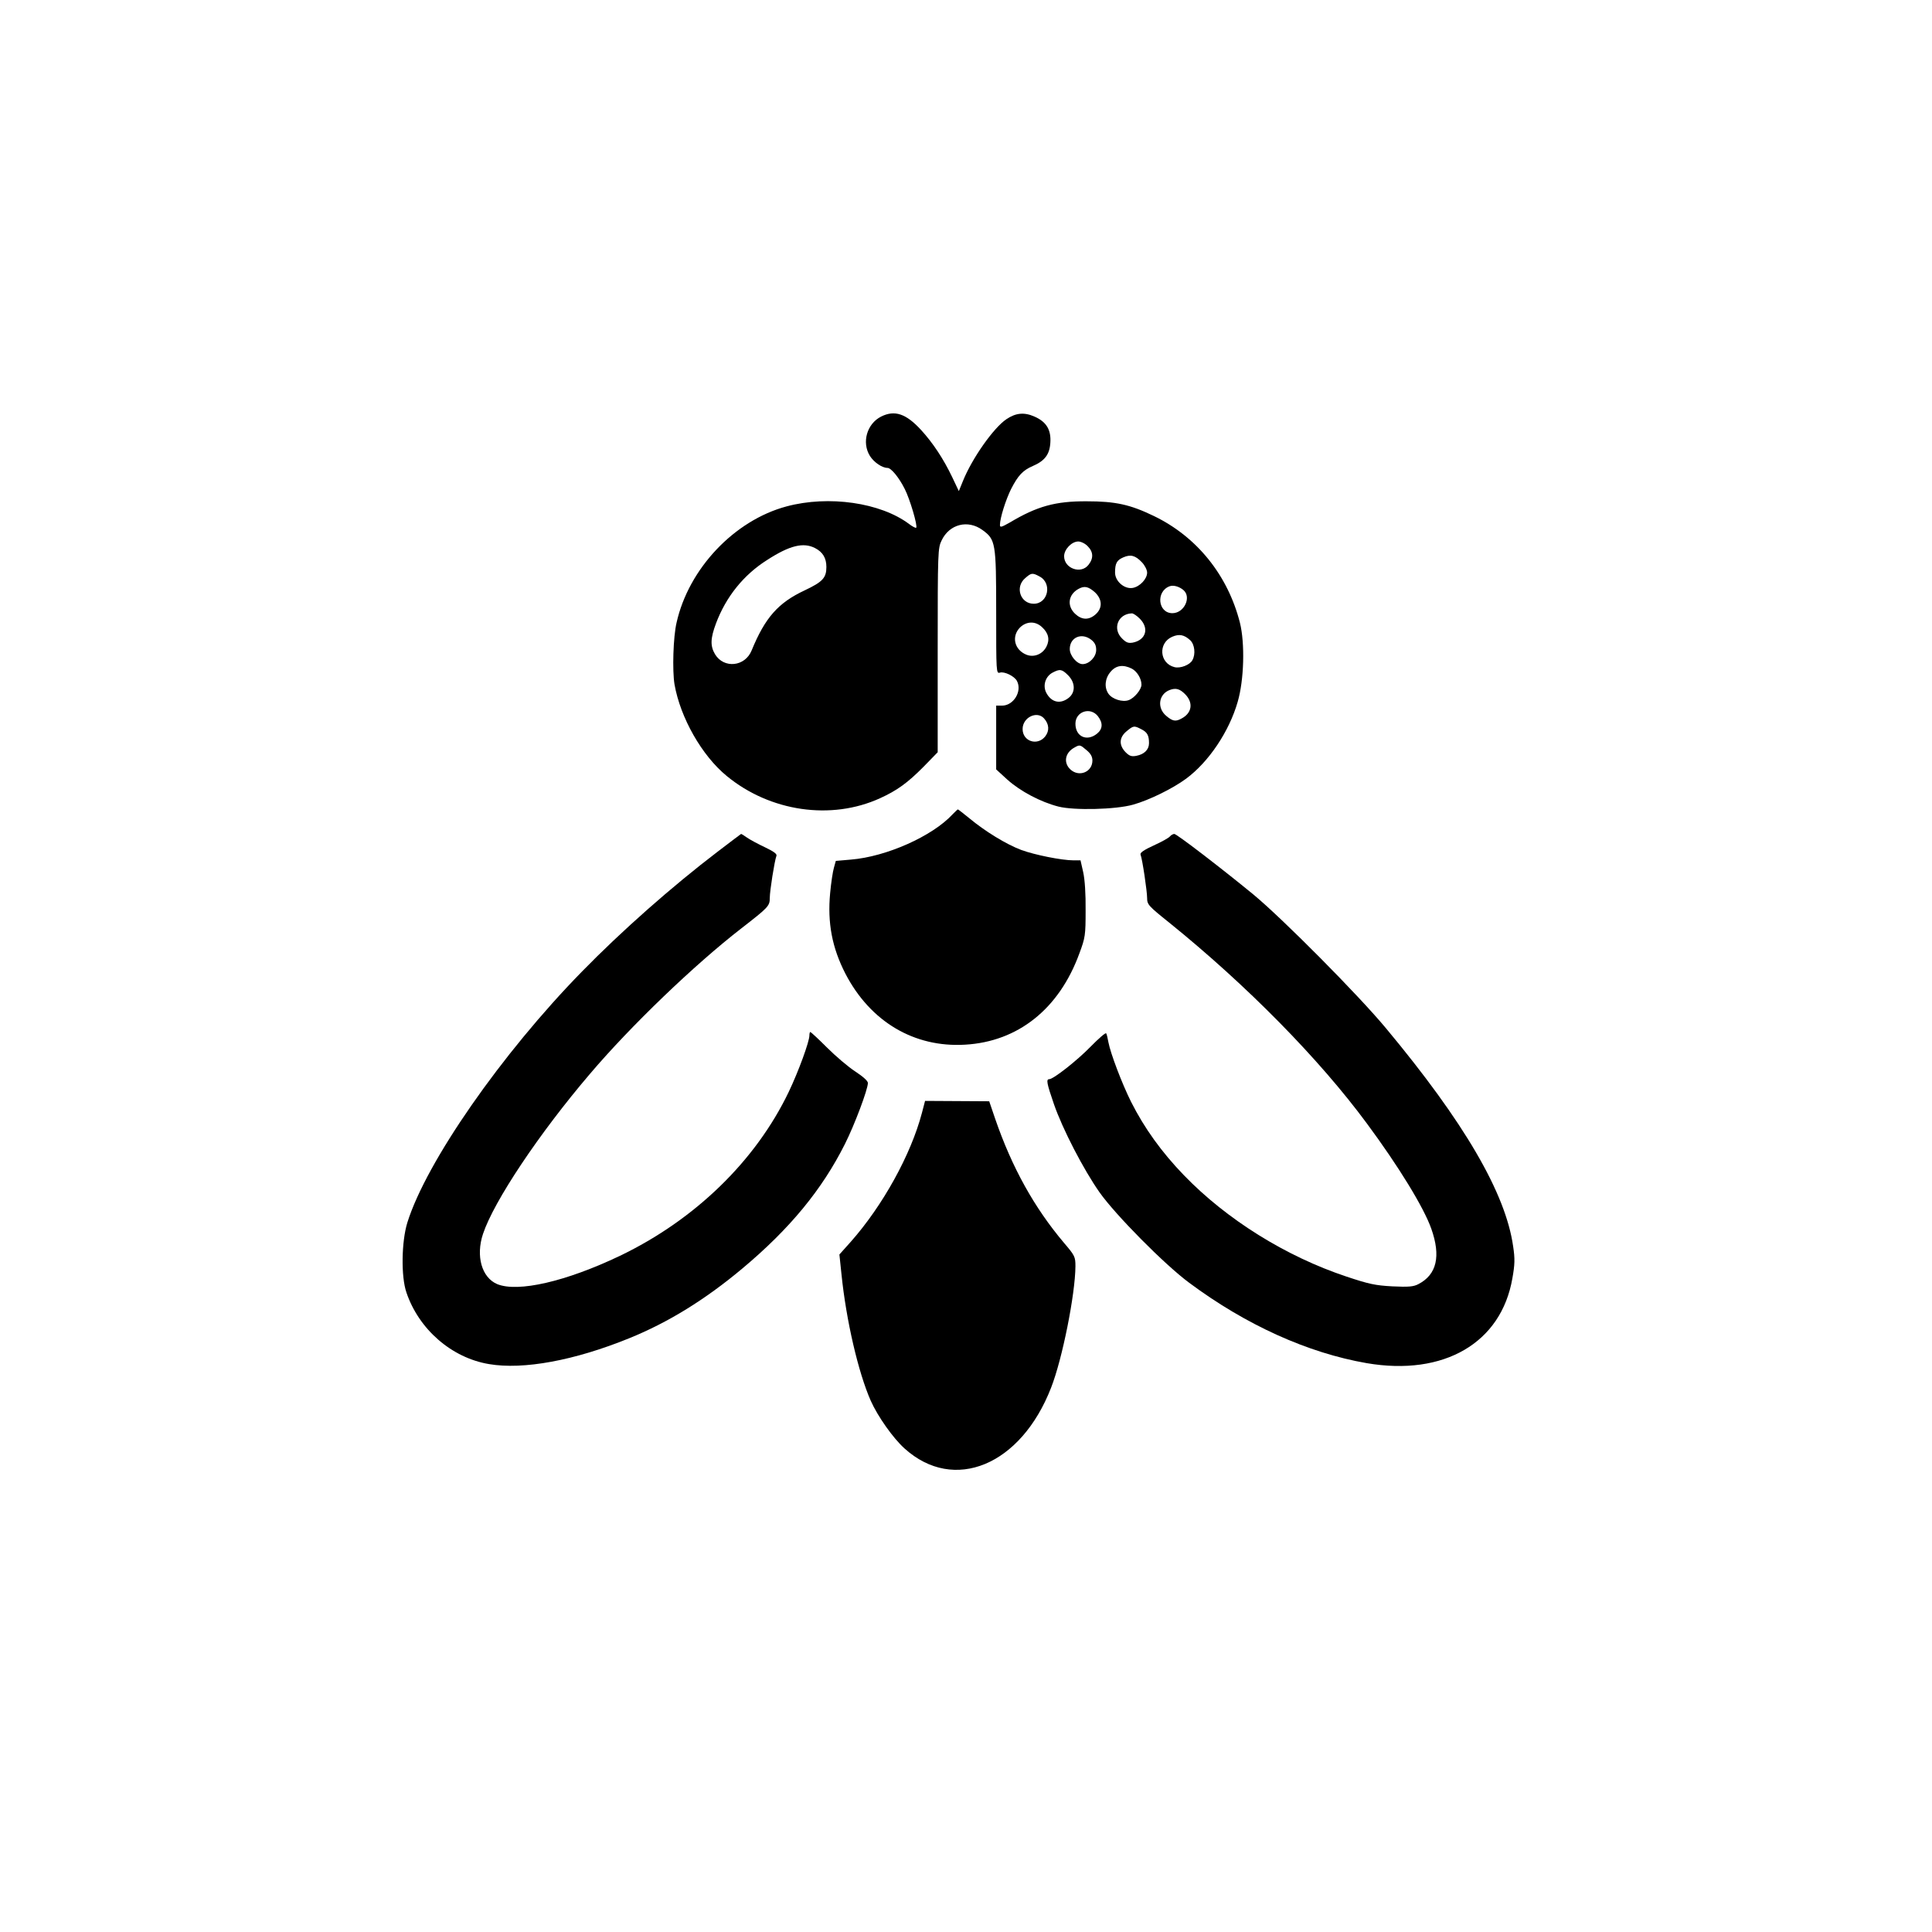<?xml version="1.0" standalone="no"?>
<!DOCTYPE svg PUBLIC "-//W3C//DTD SVG 20010904//EN"
 "http://www.w3.org/TR/2001/REC-SVG-20010904/DTD/svg10.dtd">
<svg version="1.0" xmlns="http://www.w3.org/2000/svg"
 width="1024pt" height="1024pt" viewBox="0 0 1024 1024"
 preserveAspectRatio="xMidYMid meet">

<g transform="translate(0,1024) scale(0.1,-0.1)"
fill="#000000" stroke="none">
<path d="M4670 8032 c-75 -38 -104 -137 -59 -209 21 -33 64 -63 93 -63 19 0
61 -51 91 -111 27 -52 70 -197 61 -206 -2 -3 -20 6 -38 20 -151 113 -425 153
-649 93 -277 -74 -519 -330 -583 -616 -18 -76 -23 -254 -11 -327 31 -177 145
-378 277 -486 230 -189 553 -236 812 -118 90 41 146 81 232 168 l74 76 0 540
c0 526 1 542 21 583 41 86 139 111 216 55 70 -51 73 -66 73 -437 0 -318 0
-325 20 -319 23 7 76 -18 90 -44 29 -55 -18 -131 -79 -131 l-31 0 0 -169 0
-169 59 -54 c69 -62 177 -119 271 -143 82 -21 303 -16 395 10 86 24 210 85
282 138 120 89 228 250 273 407 34 116 39 310 12 419 -64 252 -228 456 -456
566 -126 61 -204 78 -356 78 -165 1 -263 -26 -407 -112 -46 -26 -53 -28 -53
-13 0 36 31 134 59 190 37 72 62 99 115 122 63 27 89 61 93 122 5 69 -20 112
-84 140 -54 24 -99 20 -149 -14 -68 -46 -181 -206 -230 -327 l-22 -54 -35 74
c-47 98 -102 181 -165 250 -80 87 -140 107 -212 71z m1095 -687 c30 -30 32
-64 4 -99 -40 -51 -129 -19 -129 46 0 36 40 78 75 78 14 0 37 -11 50 -25z
m-1445 -10 c41 -21 60 -53 60 -100 0 -58 -20 -79 -115 -124 -141 -66 -210
-145 -281 -318 -35 -87 -147 -98 -194 -21 -26 44 -25 84 5 164 53 141 146 257
271 336 119 77 192 95 254 63z m1733 -76 c15 -16 27 -40 27 -54 0 -33 -38 -74
-76 -81 -44 -8 -94 35 -94 81 0 49 9 66 44 81 39 17 64 10 99 -27z m-544 -74
c69 -35 47 -145 -30 -145 -71 0 -101 89 -45 136 32 28 38 29 75 9z m764 -73
c43 -38 3 -122 -59 -122 -77 0 -89 116 -14 143 20 7 51 -2 73 -21z m-471 -10
c41 -38 43 -85 4 -119 -36 -31 -73 -29 -108 4 -44 42 -36 101 17 131 32 18 52
14 87 -16z m239 -141 c51 -51 33 -113 -37 -127 -24 -4 -35 0 -57 22 -52 51
-22 130 51 133 8 1 27 -12 43 -28z m-518 -45 c35 -32 42 -67 23 -104 -21 -40
-66 -58 -106 -42 -64 26 -80 97 -34 144 35 34 82 35 117 2z m785 -69 c24 -22
30 -74 12 -106 -13 -25 -64 -45 -95 -37 -80 20 -88 128 -12 161 37 16 63 11
95 -18z m-524 2 c19 -15 26 -30 26 -54 0 -37 -37 -75 -72 -75 -30 0 -68 45
-68 80 0 62 63 89 114 49z m215 -153 c28 -15 51 -53 51 -85 0 -25 -37 -71 -68
-82 -32 -12 -87 5 -107 34 -23 33 -19 81 11 116 29 35 67 40 113 17z m-338
-35 c39 -39 40 -91 3 -120 -45 -35 -92 -24 -119 28 -19 38 -4 86 34 106 38 20
49 19 82 -14z m620 -100 c45 -45 37 -100 -18 -129 -32 -18 -48 -15 -82 14 -50
42 -40 115 19 137 32 12 53 6 81 -22z m-462 -117 c28 -36 26 -68 -5 -93 -54
-43 -114 -15 -114 53 0 65 79 91 119 40z m-286 -11 c28 -31 30 -66 7 -96 -41
-52 -120 -27 -120 39 0 61 75 98 113 57z m516 -58 c32 -16 41 -33 41 -74 0
-34 -25 -59 -67 -67 -26 -5 -37 -1 -57 19 -36 37 -35 78 5 111 36 30 40 31 78
11z m-290 -111 c22 -18 31 -35 31 -55 0 -61 -71 -90 -117 -47 -38 36 -28 89
22 116 28 16 30 15 64 -14z"/>
<path d="M5049 5924 c-107 -116 -352 -225 -539 -240 l-80 -7 -10 -36 c-6 -20
-15 -80 -20 -134 -15 -158 10 -290 81 -428 132 -254 364 -392 634 -376 281 16
499 190 606 484 31 83 33 96 33 228 1 85 -4 164 -13 203 l-14 62 -37 0 c-63 0
-206 29 -277 55 -80 30 -192 99 -274 167 -32 26 -60 48 -62 48 -2 0 -14 -12
-28 -26z"/>
<path d="M3805 5727 c-244 -186 -510 -421 -720 -636 -426 -435 -826 -1010
-926 -1331 -31 -100 -34 -286 -5 -370 66 -196 240 -347 438 -380 182 -31 453
19 743 137 207 84 403 205 600 370 252 211 422 418 543 659 51 101 122 290
122 324 0 11 -26 34 -67 61 -37 24 -104 81 -150 127 -45 45 -85 82 -88 82 -3
0 -5 -8 -5 -18 0 -33 -58 -191 -109 -298 -175 -366 -497 -679 -895 -870 -287
-137 -541 -195 -651 -150 -82 35 -114 149 -75 266 58 174 298 533 565 846 217
256 557 582 805 774 143 111 150 118 150 161 0 37 25 195 35 222 5 10 -12 23
-60 46 -36 17 -79 40 -95 51 -15 11 -30 20 -32 20 -1 -1 -57 -42 -123 -93z"/>
<path d="M6201 5807 c-6 -8 -44 -29 -86 -48 -50 -23 -73 -38 -70 -48 10 -25
35 -196 35 -231 0 -34 7 -42 117 -130 411 -332 795 -722 1048 -1065 168 -227
301 -444 341 -557 52 -146 29 -244 -68 -294 -26 -14 -52 -16 -138 -12 -91 5
-124 12 -244 52 -321 107 -634 302 -861 537 -118 122 -210 250 -280 389 -49
98 -109 257 -120 315 -4 22 -9 44 -12 48 -3 5 -40 -27 -82 -70 -73 -75 -198
-173 -220 -173 -17 0 -13 -22 25 -132 46 -133 157 -347 242 -468 85 -120 344
-382 475 -479 301 -224 629 -372 941 -426 409 -70 713 107 772 450 13 73 14
103 4 169 -40 283 -260 659 -674 1156 -146 176 -549 582 -704 710 -167 137
-405 320 -418 320 -6 0 -17 -6 -23 -13z"/>
<path d="M4886 4340 c-58 -220 -207 -490 -377 -682 l-60 -67 11 -105 c25 -245
89 -520 155 -670 37 -83 118 -198 179 -253 262 -237 617 -90 777 322 60 153
128 496 129 643 0 51 -3 57 -61 125 -157 186 -275 398 -364 656 l-32 94 -170
1 -170 1 -17 -65z"/>
</g>
</svg>
